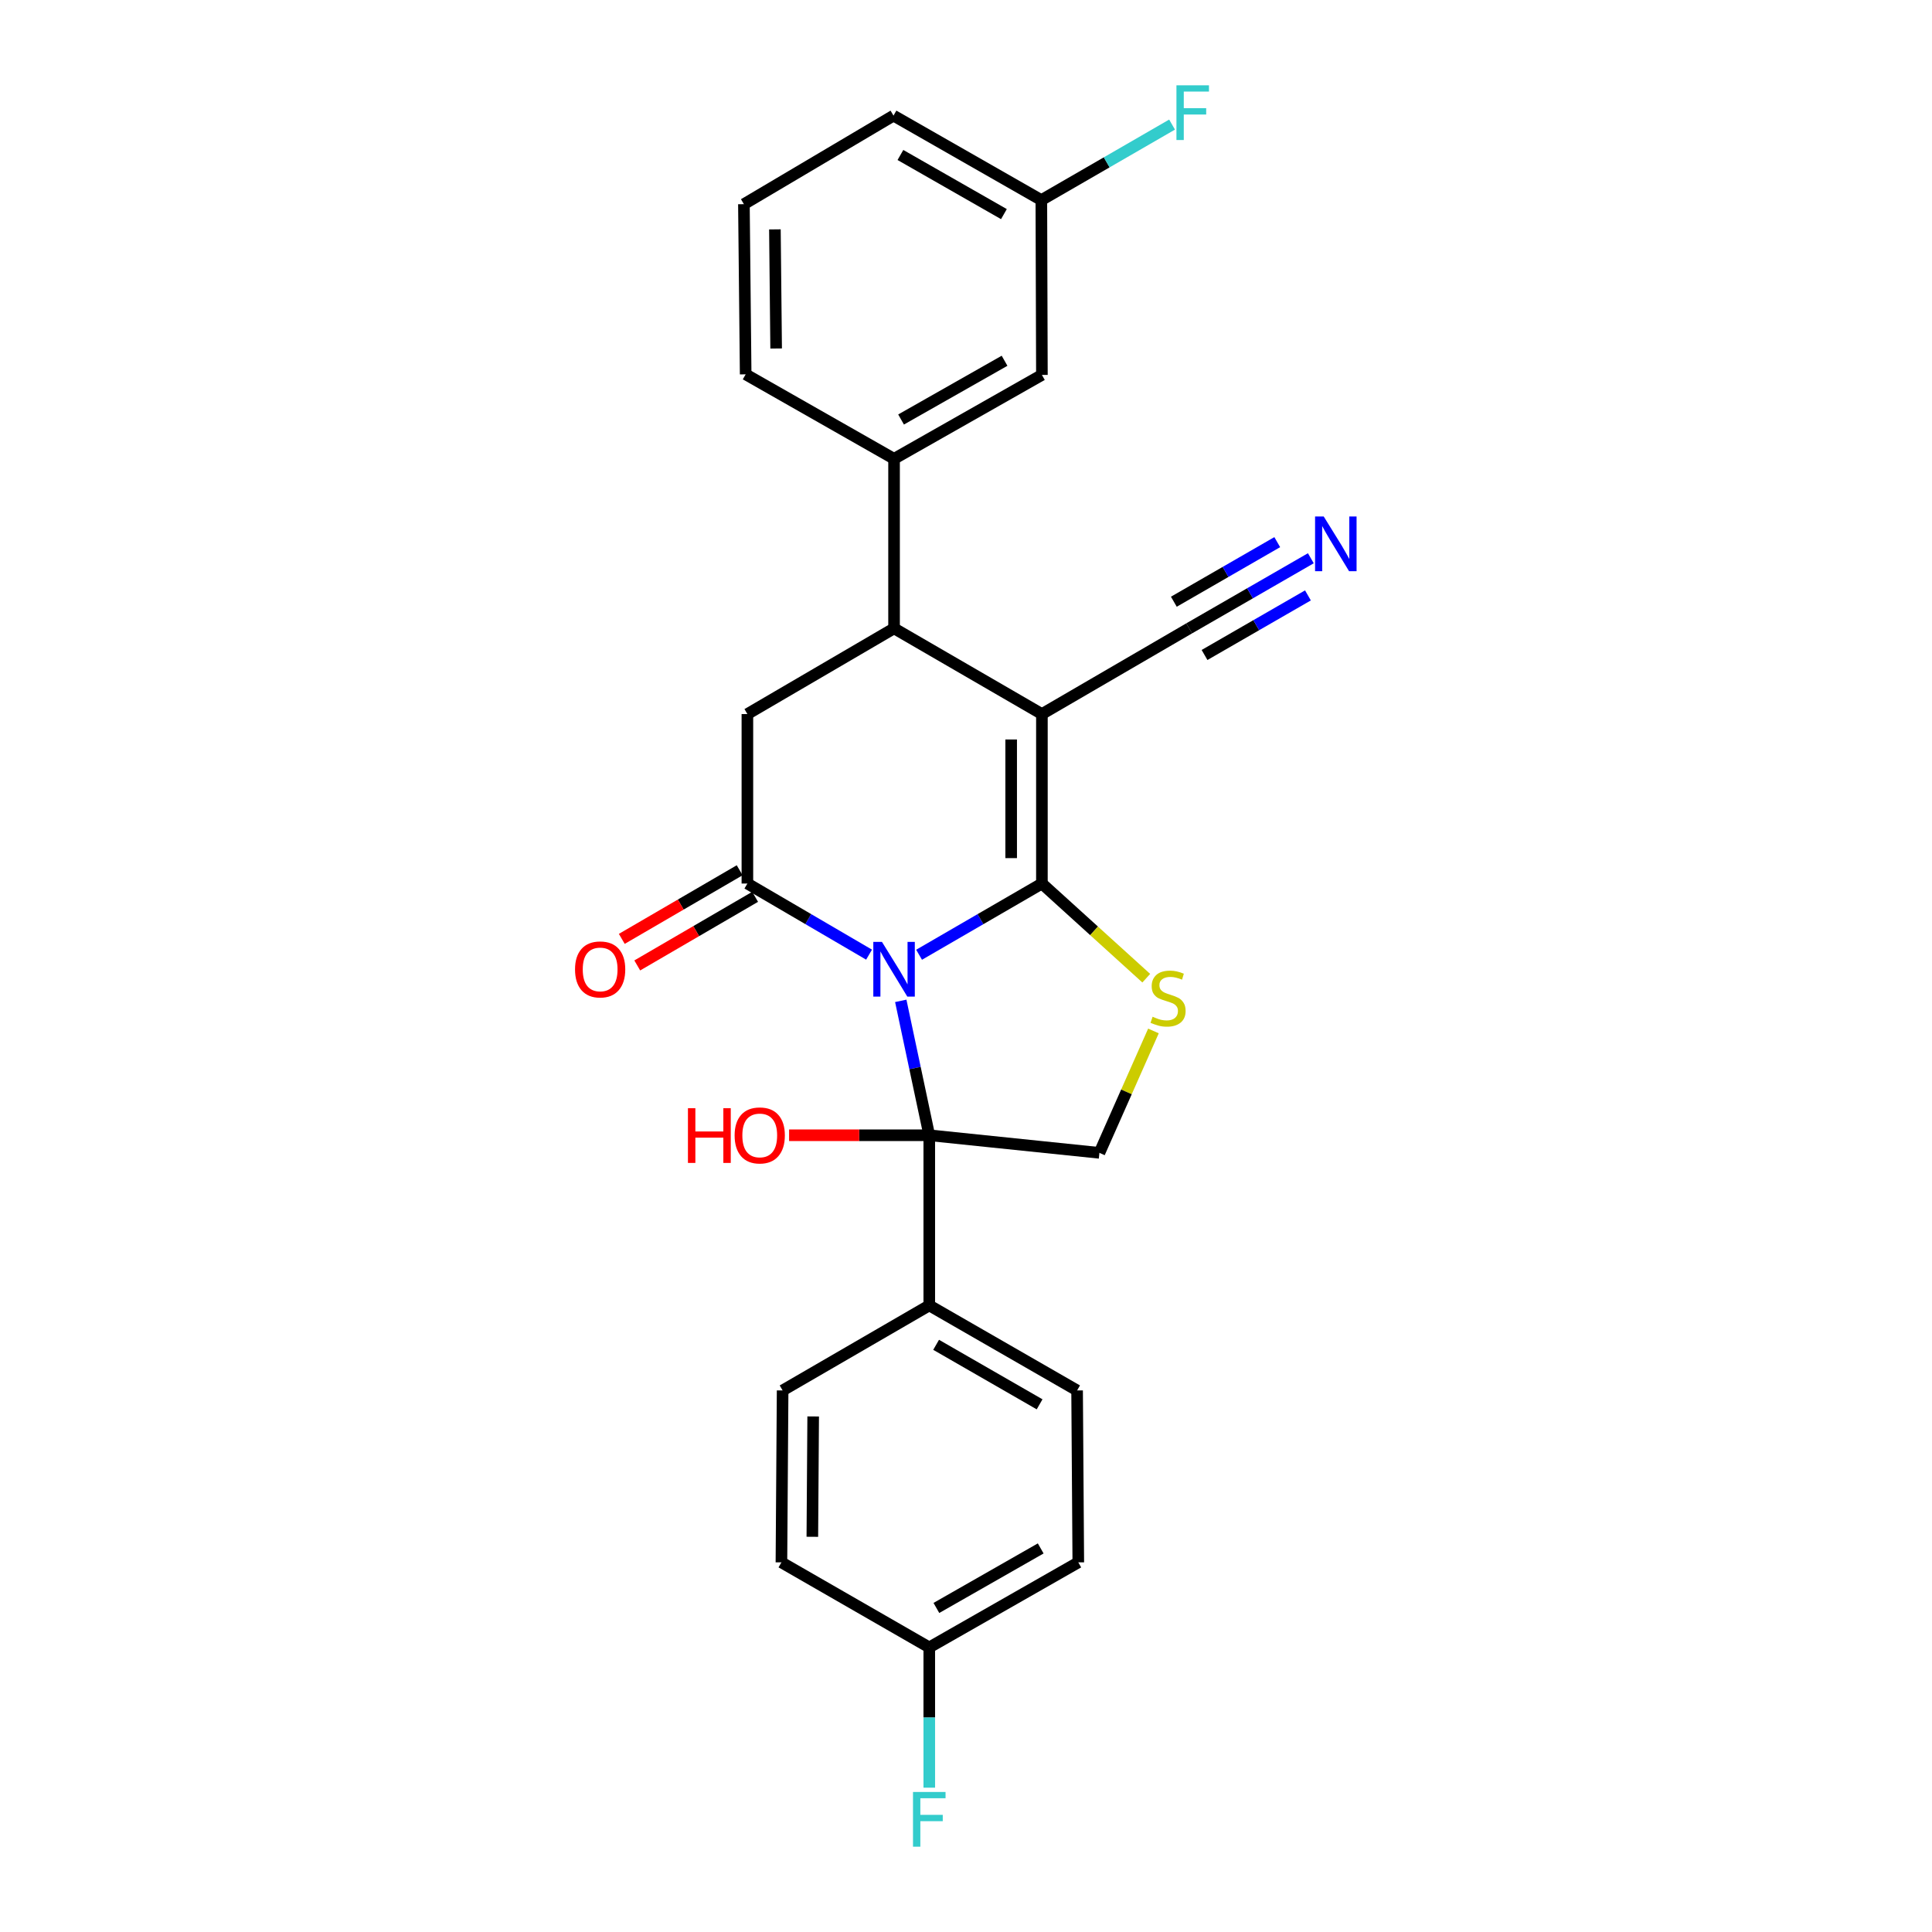 <?xml version='1.0' encoding='iso-8859-1'?>
<svg version='1.1' baseProfile='full'
              xmlns='http://www.w3.org/2000/svg'
                      xmlns:rdkit='http://www.rdkit.org/xml'
                      xmlns:xlink='http://www.w3.org/1999/xlink'
                  xml:space='preserve'
width='1000px' height='1000px' viewBox='0 0 1000 1000'>
<!-- END OF HEADER -->
<rect style='opacity:1.0;fill:#FFFFFF;stroke:none' width='1000' height='1000' x='0' y='0'> </rect>
<path class='bond-0' d='M 475.716,494.179 L 507.502,475.749' style='fill:none;fill-rule:evenodd;stroke:#0000FF;stroke-width:6px;stroke-linecap:butt;stroke-linejoin:miter;stroke-opacity:1' />
<path class='bond-0' d='M 507.502,475.749 L 539.289,457.318' style='fill:none;fill-rule:evenodd;stroke:#000000;stroke-width:6px;stroke-linecap:butt;stroke-linejoin:miter;stroke-opacity:1' />
<path class='bond-2' d='M 449.826,494.126 L 418.338,475.722' style='fill:none;fill-rule:evenodd;stroke:#0000FF;stroke-width:6px;stroke-linecap:butt;stroke-linejoin:miter;stroke-opacity:1' />
<path class='bond-2' d='M 418.338,475.722 L 386.849,457.318' style='fill:none;fill-rule:evenodd;stroke:#000000;stroke-width:6px;stroke-linecap:butt;stroke-linejoin:miter;stroke-opacity:1' />
<path class='bond-3' d='M 466.234,518.044 L 473.611,552.826' style='fill:none;fill-rule:evenodd;stroke:#0000FF;stroke-width:6px;stroke-linecap:butt;stroke-linejoin:miter;stroke-opacity:1' />
<path class='bond-3' d='M 473.611,552.826 L 480.989,587.608' style='fill:none;fill-rule:evenodd;stroke:#000000;stroke-width:6px;stroke-linecap:butt;stroke-linejoin:miter;stroke-opacity:1' />
<path class='bond-1' d='M 539.289,457.318 L 539.289,369.595' style='fill:none;fill-rule:evenodd;stroke:#000000;stroke-width:6px;stroke-linecap:butt;stroke-linejoin:miter;stroke-opacity:1' />
<path class='bond-1' d='M 523.379,444.16 L 523.379,382.754' style='fill:none;fill-rule:evenodd;stroke:#000000;stroke-width:6px;stroke-linecap:butt;stroke-linejoin:miter;stroke-opacity:1' />
<path class='bond-4' d='M 539.289,457.318 L 566.297,481.815' style='fill:none;fill-rule:evenodd;stroke:#000000;stroke-width:6px;stroke-linecap:butt;stroke-linejoin:miter;stroke-opacity:1' />
<path class='bond-4' d='M 566.297,481.815 L 593.304,506.311' style='fill:none;fill-rule:evenodd;stroke:#CCCC00;stroke-width:6px;stroke-linecap:butt;stroke-linejoin:miter;stroke-opacity:1' />
<path class='bond-8' d='M 539.289,369.595 L 615.522,325.234' style='fill:none;fill-rule:evenodd;stroke:#000000;stroke-width:6px;stroke-linecap:butt;stroke-linejoin:miter;stroke-opacity:1' />
<path class='bond-27' d='M 539.289,369.595 L 462.764,325.234' style='fill:none;fill-rule:evenodd;stroke:#000000;stroke-width:6px;stroke-linecap:butt;stroke-linejoin:miter;stroke-opacity:1' />
<path class='bond-6' d='M 386.849,457.318 L 386.849,369.595' style='fill:none;fill-rule:evenodd;stroke:#000000;stroke-width:6px;stroke-linecap:butt;stroke-linejoin:miter;stroke-opacity:1' />
<path class='bond-12' d='M 382.847,450.444 L 352.342,468.203' style='fill:none;fill-rule:evenodd;stroke:#000000;stroke-width:6px;stroke-linecap:butt;stroke-linejoin:miter;stroke-opacity:1' />
<path class='bond-12' d='M 352.342,468.203 L 321.837,485.962' style='fill:none;fill-rule:evenodd;stroke:#FF0000;stroke-width:6px;stroke-linecap:butt;stroke-linejoin:miter;stroke-opacity:1' />
<path class='bond-12' d='M 390.852,464.193 L 360.346,481.952' style='fill:none;fill-rule:evenodd;stroke:#000000;stroke-width:6px;stroke-linecap:butt;stroke-linejoin:miter;stroke-opacity:1' />
<path class='bond-12' d='M 360.346,481.952 L 329.841,499.711' style='fill:none;fill-rule:evenodd;stroke:#FF0000;stroke-width:6px;stroke-linecap:butt;stroke-linejoin:miter;stroke-opacity:1' />
<path class='bond-7' d='M 480.989,587.608 L 569.057,596.712' style='fill:none;fill-rule:evenodd;stroke:#000000;stroke-width:6px;stroke-linecap:butt;stroke-linejoin:miter;stroke-opacity:1' />
<path class='bond-11' d='M 480.989,587.608 L 480.989,675.676' style='fill:none;fill-rule:evenodd;stroke:#000000;stroke-width:6px;stroke-linecap:butt;stroke-linejoin:miter;stroke-opacity:1' />
<path class='bond-14' d='M 480.989,587.608 L 444.711,587.608' style='fill:none;fill-rule:evenodd;stroke:#000000;stroke-width:6px;stroke-linecap:butt;stroke-linejoin:miter;stroke-opacity:1' />
<path class='bond-14' d='M 444.711,587.608 L 408.433,587.608' style='fill:none;fill-rule:evenodd;stroke:#FF0000;stroke-width:6px;stroke-linecap:butt;stroke-linejoin:miter;stroke-opacity:1' />
<path class='bond-26' d='M 597.022,533.618 L 583.039,565.165' style='fill:none;fill-rule:evenodd;stroke:#CCCC00;stroke-width:6px;stroke-linecap:butt;stroke-linejoin:miter;stroke-opacity:1' />
<path class='bond-26' d='M 583.039,565.165 L 569.057,596.712' style='fill:none;fill-rule:evenodd;stroke:#000000;stroke-width:6px;stroke-linecap:butt;stroke-linejoin:miter;stroke-opacity:1' />
<path class='bond-5' d='M 462.764,325.234 L 386.849,369.595' style='fill:none;fill-rule:evenodd;stroke:#000000;stroke-width:6px;stroke-linecap:butt;stroke-linejoin:miter;stroke-opacity:1' />
<path class='bond-9' d='M 462.764,325.234 L 462.764,237.485' style='fill:none;fill-rule:evenodd;stroke:#000000;stroke-width:6px;stroke-linecap:butt;stroke-linejoin:miter;stroke-opacity:1' />
<path class='bond-10' d='M 615.522,325.234 L 647.005,307.093' style='fill:none;fill-rule:evenodd;stroke:#000000;stroke-width:6px;stroke-linecap:butt;stroke-linejoin:miter;stroke-opacity:1' />
<path class='bond-10' d='M 647.005,307.093 L 678.489,288.951' style='fill:none;fill-rule:evenodd;stroke:#0000FF;stroke-width:6px;stroke-linecap:butt;stroke-linejoin:miter;stroke-opacity:1' />
<path class='bond-10' d='M 623.465,339.019 L 650.226,323.599' style='fill:none;fill-rule:evenodd;stroke:#000000;stroke-width:6px;stroke-linecap:butt;stroke-linejoin:miter;stroke-opacity:1' />
<path class='bond-10' d='M 650.226,323.599 L 676.987,308.179' style='fill:none;fill-rule:evenodd;stroke:#0000FF;stroke-width:6px;stroke-linecap:butt;stroke-linejoin:miter;stroke-opacity:1' />
<path class='bond-10' d='M 607.579,311.45 L 634.34,296.029' style='fill:none;fill-rule:evenodd;stroke:#000000;stroke-width:6px;stroke-linecap:butt;stroke-linejoin:miter;stroke-opacity:1' />
<path class='bond-10' d='M 634.34,296.029 L 661.101,280.609' style='fill:none;fill-rule:evenodd;stroke:#0000FF;stroke-width:6px;stroke-linecap:butt;stroke-linejoin:miter;stroke-opacity:1' />
<path class='bond-13' d='M 462.764,237.485 L 539.289,194.052' style='fill:none;fill-rule:evenodd;stroke:#000000;stroke-width:6px;stroke-linecap:butt;stroke-linejoin:miter;stroke-opacity:1' />
<path class='bond-13' d='M 466.39,217.133 L 519.957,186.73' style='fill:none;fill-rule:evenodd;stroke:#000000;stroke-width:6px;stroke-linecap:butt;stroke-linejoin:miter;stroke-opacity:1' />
<path class='bond-23' d='M 462.764,237.485 L 385.957,193.76' style='fill:none;fill-rule:evenodd;stroke:#000000;stroke-width:6px;stroke-linecap:butt;stroke-linejoin:miter;stroke-opacity:1' />
<path class='bond-15' d='M 480.989,675.676 L 557.505,719.692' style='fill:none;fill-rule:evenodd;stroke:#000000;stroke-width:6px;stroke-linecap:butt;stroke-linejoin:miter;stroke-opacity:1' />
<path class='bond-15' d='M 484.534,696.069 L 538.095,726.88' style='fill:none;fill-rule:evenodd;stroke:#000000;stroke-width:6px;stroke-linecap:butt;stroke-linejoin:miter;stroke-opacity:1' />
<path class='bond-16' d='M 480.989,675.676 L 405.083,719.692' style='fill:none;fill-rule:evenodd;stroke:#000000;stroke-width:6px;stroke-linecap:butt;stroke-linejoin:miter;stroke-opacity:1' />
<path class='bond-17' d='M 539.289,194.052 L 538.997,103.571' style='fill:none;fill-rule:evenodd;stroke:#000000;stroke-width:6px;stroke-linecap:butt;stroke-linejoin:miter;stroke-opacity:1' />
<path class='bond-20' d='M 557.505,719.692 L 558.124,808.679' style='fill:none;fill-rule:evenodd;stroke:#000000;stroke-width:6px;stroke-linecap:butt;stroke-linejoin:miter;stroke-opacity:1' />
<path class='bond-19' d='M 405.083,719.692 L 404.465,808.679' style='fill:none;fill-rule:evenodd;stroke:#000000;stroke-width:6px;stroke-linecap:butt;stroke-linejoin:miter;stroke-opacity:1' />
<path class='bond-19' d='M 420.9,733.151 L 420.467,795.442' style='fill:none;fill-rule:evenodd;stroke:#000000;stroke-width:6px;stroke-linecap:butt;stroke-linejoin:miter;stroke-opacity:1' />
<path class='bond-21' d='M 538.997,103.571 L 572.829,84.029' style='fill:none;fill-rule:evenodd;stroke:#000000;stroke-width:6px;stroke-linecap:butt;stroke-linejoin:miter;stroke-opacity:1' />
<path class='bond-21' d='M 572.829,84.029 L 606.661,64.487' style='fill:none;fill-rule:evenodd;stroke:#33CCCC;stroke-width:6px;stroke-linecap:butt;stroke-linejoin:miter;stroke-opacity:1' />
<path class='bond-29' d='M 538.997,103.571 L 462.472,59.846' style='fill:none;fill-rule:evenodd;stroke:#000000;stroke-width:6px;stroke-linecap:butt;stroke-linejoin:miter;stroke-opacity:1' />
<path class='bond-29' d='M 519.626,110.826 L 466.058,80.219' style='fill:none;fill-rule:evenodd;stroke:#000000;stroke-width:6px;stroke-linecap:butt;stroke-linejoin:miter;stroke-opacity:1' />
<path class='bond-18' d='M 480.989,852.696 L 404.465,808.679' style='fill:none;fill-rule:evenodd;stroke:#000000;stroke-width:6px;stroke-linecap:butt;stroke-linejoin:miter;stroke-opacity:1' />
<path class='bond-22' d='M 480.989,852.696 L 480.989,888.997' style='fill:none;fill-rule:evenodd;stroke:#000000;stroke-width:6px;stroke-linecap:butt;stroke-linejoin:miter;stroke-opacity:1' />
<path class='bond-22' d='M 480.989,888.997 L 480.989,925.298' style='fill:none;fill-rule:evenodd;stroke:#33CCCC;stroke-width:6px;stroke-linecap:butt;stroke-linejoin:miter;stroke-opacity:1' />
<path class='bond-28' d='M 480.989,852.696 L 558.124,808.679' style='fill:none;fill-rule:evenodd;stroke:#000000;stroke-width:6px;stroke-linecap:butt;stroke-linejoin:miter;stroke-opacity:1' />
<path class='bond-28' d='M 484.674,832.275 L 538.669,801.464' style='fill:none;fill-rule:evenodd;stroke:#000000;stroke-width:6px;stroke-linecap:butt;stroke-linejoin:miter;stroke-opacity:1' />
<path class='bond-24' d='M 385.957,193.76 L 385.046,105.683' style='fill:none;fill-rule:evenodd;stroke:#000000;stroke-width:6px;stroke-linecap:butt;stroke-linejoin:miter;stroke-opacity:1' />
<path class='bond-24' d='M 401.729,180.384 L 401.091,118.73' style='fill:none;fill-rule:evenodd;stroke:#000000;stroke-width:6px;stroke-linecap:butt;stroke-linejoin:miter;stroke-opacity:1' />
<path class='bond-25' d='M 385.046,105.683 L 462.472,59.846' style='fill:none;fill-rule:evenodd;stroke:#000000;stroke-width:6px;stroke-linecap:butt;stroke-linejoin:miter;stroke-opacity:1' />
<path  class='atom-0' d='M 456.504 487.528
L 465.784 502.528
Q 466.704 504.008, 468.184 506.688
Q 469.664 509.368, 469.744 509.528
L 469.744 487.528
L 473.504 487.528
L 473.504 515.848
L 469.624 515.848
L 459.664 499.448
Q 458.504 497.528, 457.264 495.328
Q 456.064 493.128, 455.704 492.448
L 455.704 515.848
L 452.024 515.848
L 452.024 487.528
L 456.504 487.528
' fill='#0000FF'/>
<path  class='atom-5' d='M 596.588 526.266
Q 596.908 526.386, 598.228 526.946
Q 599.548 527.506, 600.988 527.866
Q 602.468 528.186, 603.908 528.186
Q 606.588 528.186, 608.148 526.906
Q 609.708 525.586, 609.708 523.306
Q 609.708 521.746, 608.908 520.786
Q 608.148 519.826, 606.948 519.306
Q 605.748 518.786, 603.748 518.186
Q 601.228 517.426, 599.708 516.706
Q 598.228 515.986, 597.148 514.466
Q 596.108 512.946, 596.108 510.386
Q 596.108 506.826, 598.508 504.626
Q 600.948 502.426, 605.748 502.426
Q 609.028 502.426, 612.748 503.986
L 611.828 507.066
Q 608.428 505.666, 605.868 505.666
Q 603.108 505.666, 601.588 506.826
Q 600.068 507.946, 600.108 509.906
Q 600.108 511.426, 600.868 512.346
Q 601.668 513.266, 602.788 513.786
Q 603.948 514.306, 605.868 514.906
Q 608.428 515.706, 609.948 516.506
Q 611.468 517.306, 612.548 518.946
Q 613.668 520.546, 613.668 523.306
Q 613.668 527.226, 611.028 529.346
Q 608.428 531.426, 604.068 531.426
Q 601.548 531.426, 599.628 530.866
Q 597.748 530.346, 595.508 529.426
L 596.588 526.266
' fill='#CCCC00'/>
<path  class='atom-11' d='M 685.159 267.341
L 694.439 282.341
Q 695.359 283.821, 696.839 286.501
Q 698.319 289.181, 698.399 289.341
L 698.399 267.341
L 702.159 267.341
L 702.159 295.661
L 698.279 295.661
L 688.319 279.261
Q 687.159 277.341, 685.919 275.141
Q 684.719 272.941, 684.359 272.261
L 684.359 295.661
L 680.679 295.661
L 680.679 267.341
L 685.159 267.341
' fill='#0000FF'/>
<path  class='atom-13' d='M 297.634 501.768
Q 297.634 494.968, 300.994 491.168
Q 304.354 487.368, 310.634 487.368
Q 316.914 487.368, 320.274 491.168
Q 323.634 494.968, 323.634 501.768
Q 323.634 508.648, 320.234 512.568
Q 316.834 516.448, 310.634 516.448
Q 304.394 516.448, 300.994 512.568
Q 297.634 508.688, 297.634 501.768
M 310.634 513.248
Q 314.954 513.248, 317.274 510.368
Q 319.634 507.448, 319.634 501.768
Q 319.634 496.208, 317.274 493.408
Q 314.954 490.568, 310.634 490.568
Q 306.314 490.568, 303.954 493.368
Q 301.634 496.168, 301.634 501.768
Q 301.634 507.488, 303.954 510.368
Q 306.314 513.248, 310.634 513.248
' fill='#FF0000'/>
<path  class='atom-15' d='M 356.08 573.608
L 359.92 573.608
L 359.92 585.648
L 374.4 585.648
L 374.4 573.608
L 378.24 573.608
L 378.24 601.928
L 374.4 601.928
L 374.4 588.848
L 359.92 588.848
L 359.92 601.928
L 356.08 601.928
L 356.08 573.608
' fill='#FF0000'/>
<path  class='atom-15' d='M 380.24 587.688
Q 380.24 580.888, 383.6 577.088
Q 386.96 573.288, 393.24 573.288
Q 399.52 573.288, 402.88 577.088
Q 406.24 580.888, 406.24 587.688
Q 406.24 594.568, 402.84 598.488
Q 399.44 602.368, 393.24 602.368
Q 387 602.368, 383.6 598.488
Q 380.24 594.608, 380.24 587.688
M 393.24 599.168
Q 397.56 599.168, 399.88 596.288
Q 402.24 593.368, 402.24 587.688
Q 402.24 582.128, 399.88 579.328
Q 397.56 576.488, 393.24 576.488
Q 388.92 576.488, 386.56 579.288
Q 384.24 582.088, 384.24 587.688
Q 384.24 593.408, 386.56 596.288
Q 388.92 599.168, 393.24 599.168
' fill='#FF0000'/>
<path  class='atom-22' d='M 608.923 44.157
L 625.763 44.157
L 625.763 47.397
L 612.723 47.397
L 612.723 55.997
L 624.323 55.997
L 624.323 59.277
L 612.723 59.277
L 612.723 72.477
L 608.923 72.477
L 608.923 44.157
' fill='#33CCCC'/>
<path  class='atom-23' d='M 472.569 927.523
L 489.409 927.523
L 489.409 930.763
L 476.369 930.763
L 476.369 939.363
L 487.969 939.363
L 487.969 942.643
L 476.369 942.643
L 476.369 955.843
L 472.569 955.843
L 472.569 927.523
' fill='#33CCCC'/>
</svg>
